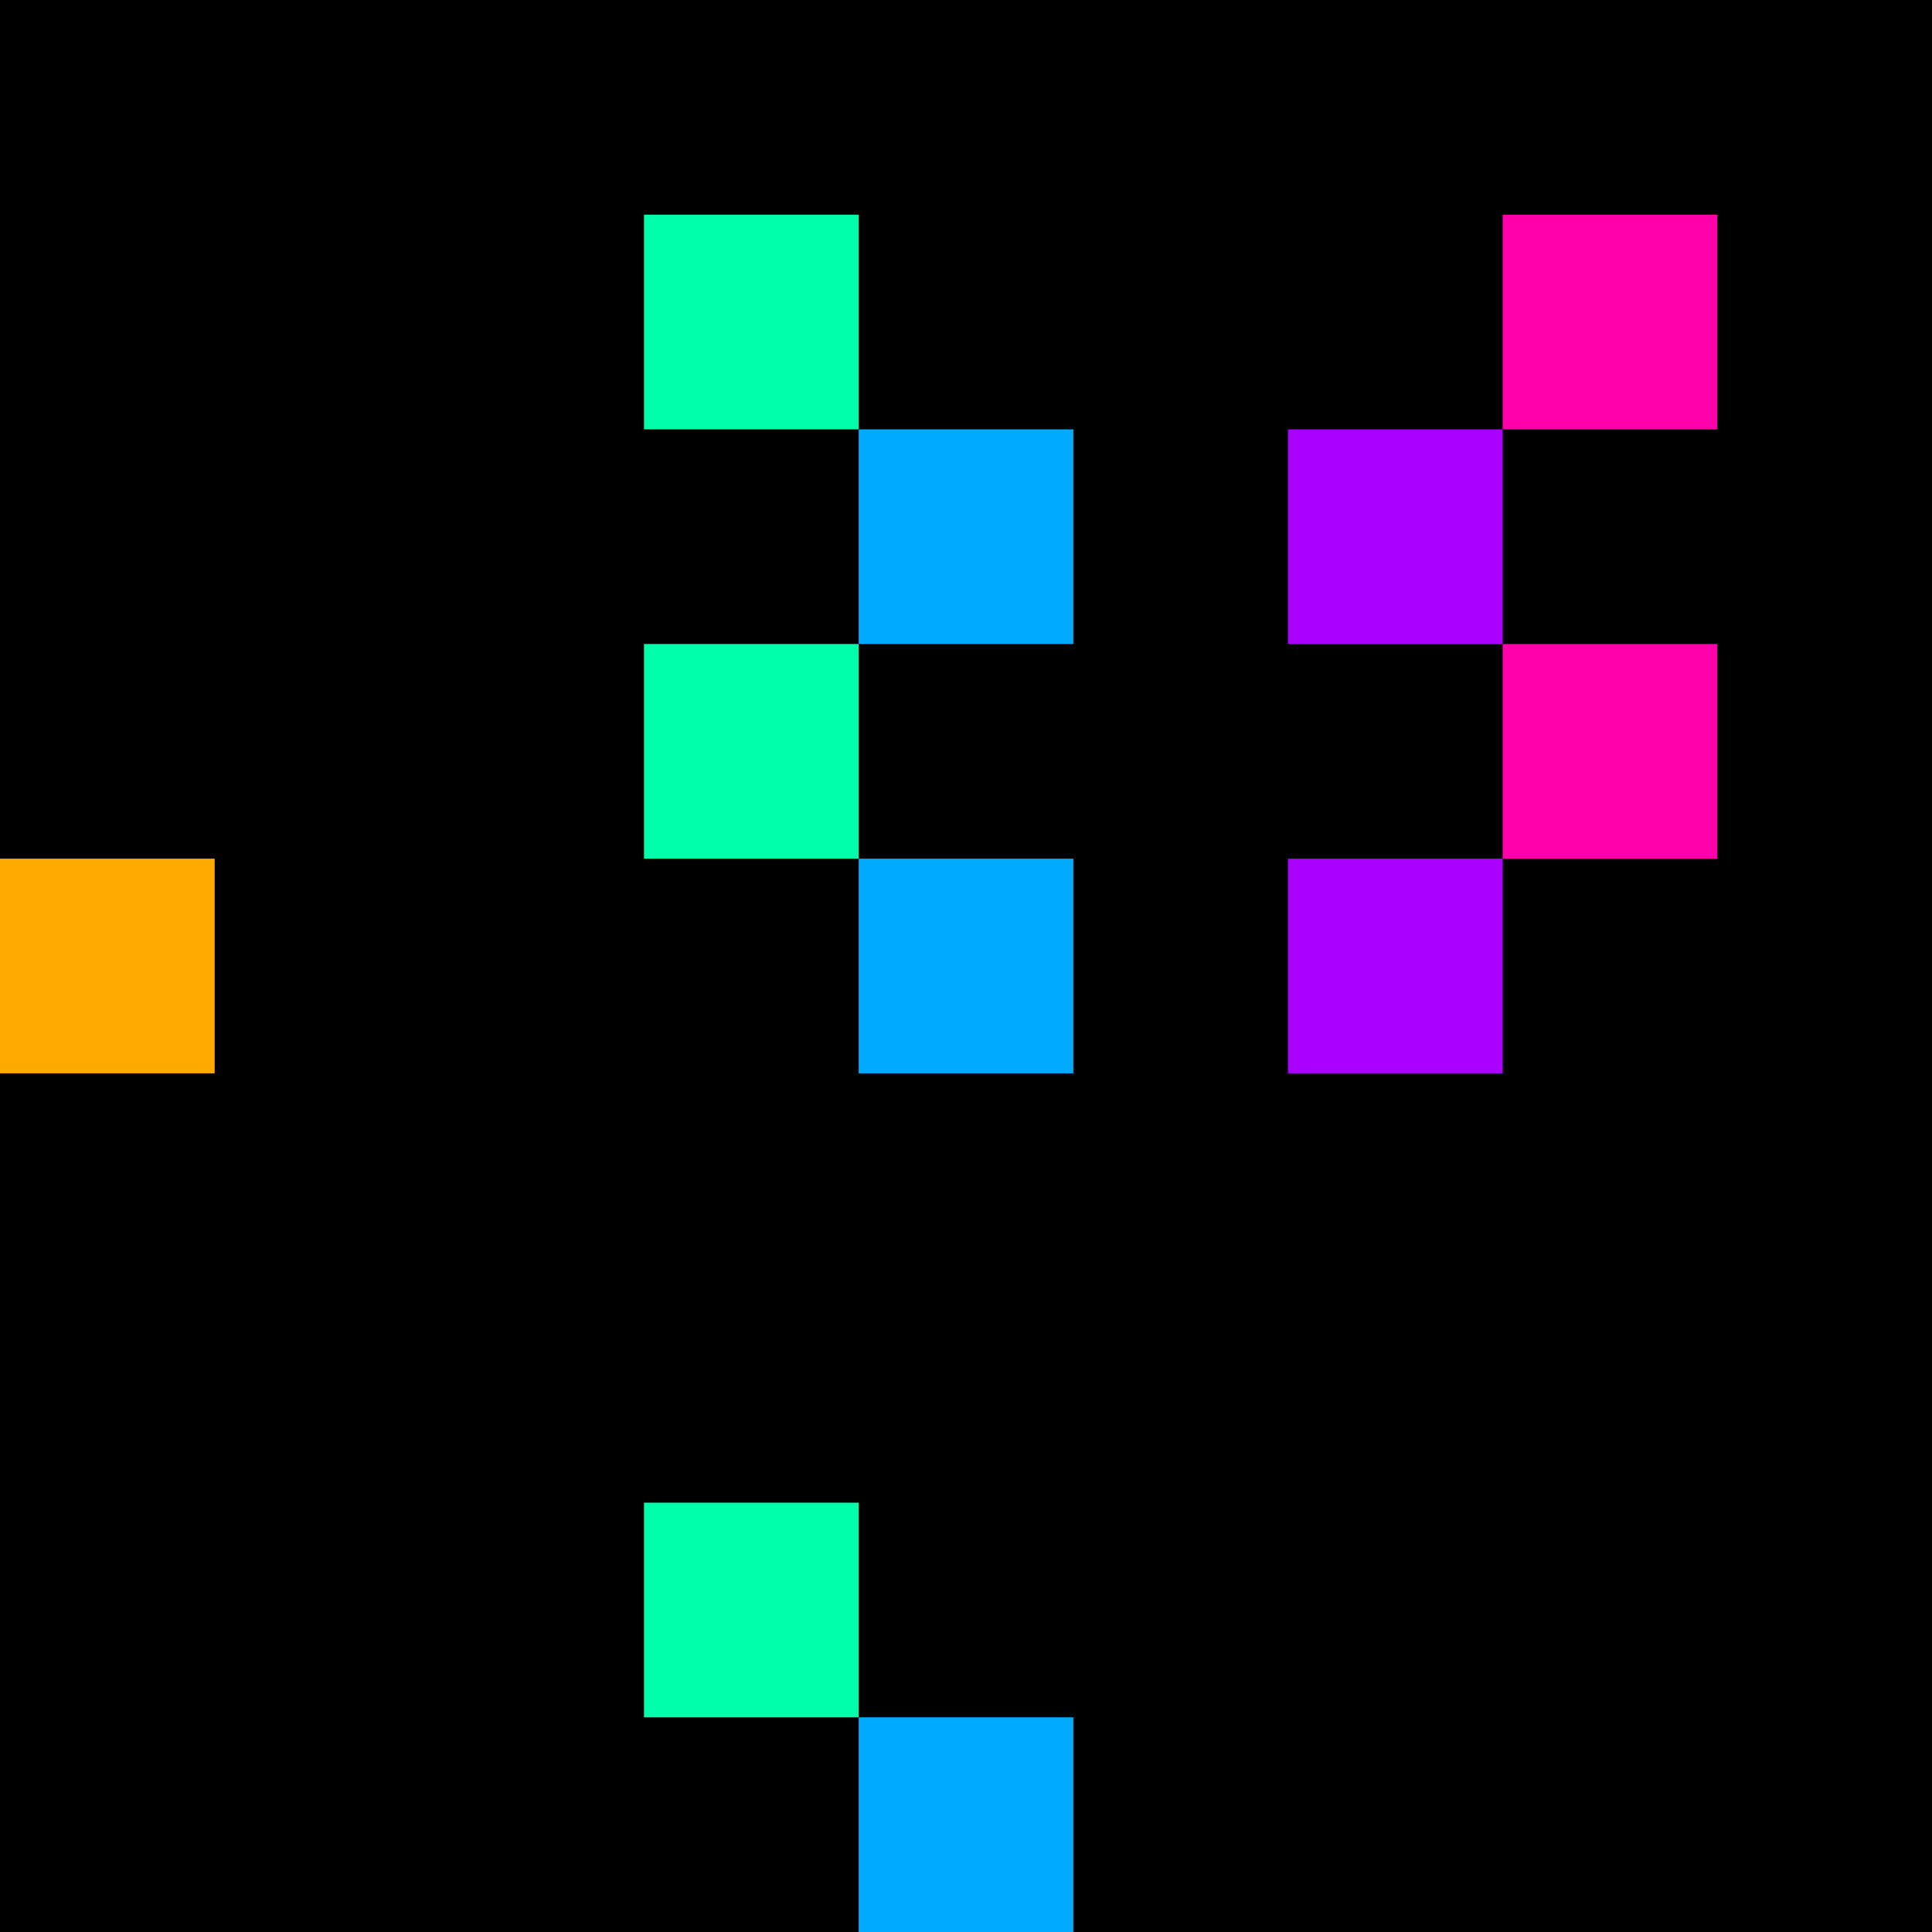 <svg xmlns="http://www.w3.org/2000/svg" version="1.1" viewBox="0 0 900 900" width="100%" height="100%" style="background:#000"><title>Primes #1097</title><rect width="900" height="900" fill="#000"/><g transform="translate(300,100)"><title>88789</title><path id="_88789" d="M0 100H100V0H0V100Z" fill="#0fa" shape-rendering="geometricPrecision"><animate attributeName="d" values="M-38.2 100H100V-38.2H-38.2V0Z;M38.2 100H100V38.2H38.2V0Z;M-38.2 100H100V-38.2H-38.2V0Z" repeatCount="indefinite" calcMode="spline" keySplines=".4 0 .6 1;.4 0 .6 1" dur="88789ms" begin="t88789.click" end="click"/></path><path id="t88789" d="M0 100H100V0H0V100Z" fill-opacity="0"><animate attributeName="d" values="M0 0H0V0H0V0Z" begin="click" end="_88789.click"/></path></g><g transform="translate(700,100)"><title>88793</title><path id="_88793" d="M0 100H100V0H0V100Z" fill="#f0a" shape-rendering="geometricPrecision"><animate attributeName="d" values="M0 100H61.8V38.2H0V0Z;M0 100H138.2V-38.2H0V0Z;M0 100H61.8V38.2H0V0Z" repeatCount="indefinite" calcMode="spline" keySplines=".4 0 .6 1;.4 0 .6 1" dur="88793ms" begin="0s;t88793.click" end="click"/></path><path id="t88793" d="M0 0H0V0H0V0Z" fill-opacity="0"><animate attributeName="d" values="M0 100H100V0H0V100Z" begin="_88793.click" end="click"/></path></g><g transform="translate(400,200)"><title>88799</title><path id="_88799" d="M0 100H100V0H0V100Z" fill="#0af" shape-rendering="geometricPrecision"><animate attributeName="d" values="M0 61.8H61.80V0H0V0Z;M0 138.2H138.2V0H0V0Z;M0 61.8H61.80V0H0V0Z" repeatCount="indefinite" calcMode="spline" keySplines=".4 0 .6 1;.4 0 .6 1" dur="88799ms" begin="0s;t88799.click" end="click"/></path><path id="t88799" d="M0 0H0V0H0V0Z" fill-opacity="0"><animate attributeName="d" values="M0 100H100V0H0V100Z" begin="_88799.click" end="click"/></path></g><g transform="translate(600,200)"><title>88801</title><path id="_88801" d="M0 100H100V0H0V100Z" fill="#a0f" shape-rendering="geometricPrecision"><animate attributeName="d" values="M38.2 61.8H100V0H38.2V0Z;M-38.2 138.2H100V0H-38.2V0Z;M38.2 61.8H100V0H38.2V0Z" repeatCount="indefinite" calcMode="spline" keySplines=".4 0 .6 1;.4 0 .6 1" dur="88801ms" begin="t88801.click" end="click"/></path><path id="t88801" d="M0 100H100V0H0V100Z" fill-opacity="0"><animate attributeName="d" values="M0 0H0V0H0V0Z" begin="click" end="_88801.click"/></path></g><g transform="translate(300,300)"><title>88807</title><path id="_88807" d="M0 100H100V0H0V100Z" fill="#0fa" shape-rendering="geometricPrecision"><animate attributeName="d" values="M38.2 100H100V38.2H38.2V0Z;M-38.2 100H100V-38.2H-38.2V0Z;M38.2 100H100V38.2H38.2V0Z" repeatCount="indefinite" calcMode="spline" keySplines=".4 0 .6 1;.4 0 .6 1" dur="88807ms" begin="t88807.click" end="click"/></path><path id="t88807" d="M0 100H100V0H0V100Z" fill-opacity="0"><animate attributeName="d" values="M0 0H0V0H0V0Z" begin="click" end="_88807.click"/></path></g><g transform="translate(700,300)"><title>88811</title><path id="_88811" d="M0 100H100V0H0V100Z" fill="#f0a" shape-rendering="geometricPrecision"><animate attributeName="d" values="M0 100H138.2V-38.2H0V0Z;M0 100H61.8V38.2H0V0Z;M0 100H138.2V-38.2H0V0Z" repeatCount="indefinite" calcMode="spline" keySplines=".4 0 .6 1;.4 0 .6 1" dur="88811ms" begin="0s;t88811.click" end="click"/></path><path id="t88811" d="M0 0H0V0H0V0Z" fill-opacity="0"><animate attributeName="d" values="M0 100H100V0H0V100Z" begin="_88811.click" end="click"/></path></g><g transform="translate(0,400)"><title>88813</title><path id="_88813" d="M0 100H100V0H0V100Z" fill="#fa0" shape-rendering="geometricPrecision"><animate attributeName="d" values="M38.2 61.8H100V0H38.2V0Z;M-38.2 138.2H100V0H-38.2V0Z;M38.2 61.8H100V0H38.2V0Z" repeatCount="indefinite" calcMode="spline" keySplines=".4 0 .6 1;.4 0 .6 1" dur="88813ms" begin="t88813.click" end="click"/></path><path id="t88813" d="M0 100H100V0H0V100Z" fill-opacity="0"><animate attributeName="d" values="M0 0H0V0H0V0Z" begin="click" end="_88813.click"/></path></g><g transform="translate(400,400)"><title>88817</title><path id="_88817" d="M0 100H100V0H0V100Z" fill="#0af" shape-rendering="geometricPrecision"><animate attributeName="d" values="M0 61.8H61.80V0H0V0Z;M0 138.2H138.2V0H0V0Z;M0 61.8H61.80V0H0V0Z" repeatCount="indefinite" calcMode="spline" keySplines=".4 0 .6 1;.4 0 .6 1" dur="88817ms" begin="t88817.click" end="click"/></path><path id="t88817" d="M0 100H100V0H0V100Z" fill-opacity="0"><animate attributeName="d" values="M0 0H0V0H0V0Z" begin="click" end="_88817.click"/></path></g><g transform="translate(600,400)"><title>88819</title><path id="_88819" d="M0 100H100V0H0V100Z" fill="#a0f" shape-rendering="geometricPrecision"><animate attributeName="d" values="M-38.2 138.2H100V0H-38.2V0Z;M38.2 61.8H100V0H38.2V0Z;M-38.2 138.2H100V0H-38.2V0Z" repeatCount="indefinite" calcMode="spline" keySplines=".4 0 .6 1;.4 0 .6 1" dur="88819ms" begin="t88819.click" end="click"/></path><path id="t88819" d="M0 100H100V0H0V100Z" fill-opacity="0"><animate attributeName="d" values="M0 0H0V0H0V0Z" begin="click" end="_88819.click"/></path></g><g transform="translate(300,700)"><title>88843</title><path id="_88843" d="M0 100H100V0H0V100Z" fill="#0fa" shape-rendering="geometricPrecision"><animate attributeName="d" values="M38.2 100H100V38.2H38.2V0Z;M-38.2 100H100V-38.2H-38.2V0Z;M38.2 100H100V38.2H38.2V0Z" repeatCount="indefinite" calcMode="spline" keySplines=".4 0 .6 1;.4 0 .6 1" dur="88843ms" begin="t88843.click" end="click"/></path><path id="t88843" d="M0 100H100V0H0V100Z" fill-opacity="0"><animate attributeName="d" values="M0 0H0V0H0V0Z" begin="click" end="_88843.click"/></path></g><g transform="translate(400,800)"><title>88853</title><path id="_88853" d="M0 100H100V0H0V100Z" fill="#0af" shape-rendering="geometricPrecision"><animate attributeName="d" values="M0 100H138.2V-38.2H0V0Z;M0 100H61.8V38.2H0V0Z;M0 100H138.2V-38.2H0V0Z" repeatCount="indefinite" calcMode="spline" keySplines=".4 0 .6 1;.4 0 .6 1" dur="88853ms" begin="0s;t88853.click" end="click"/></path><path id="t88853" d="M0 0H0V0H0V0Z" fill-opacity="0"><animate attributeName="d" values="M0 100H100V0H0V100Z" begin="_88853.click" end="click"/></path></g></svg>